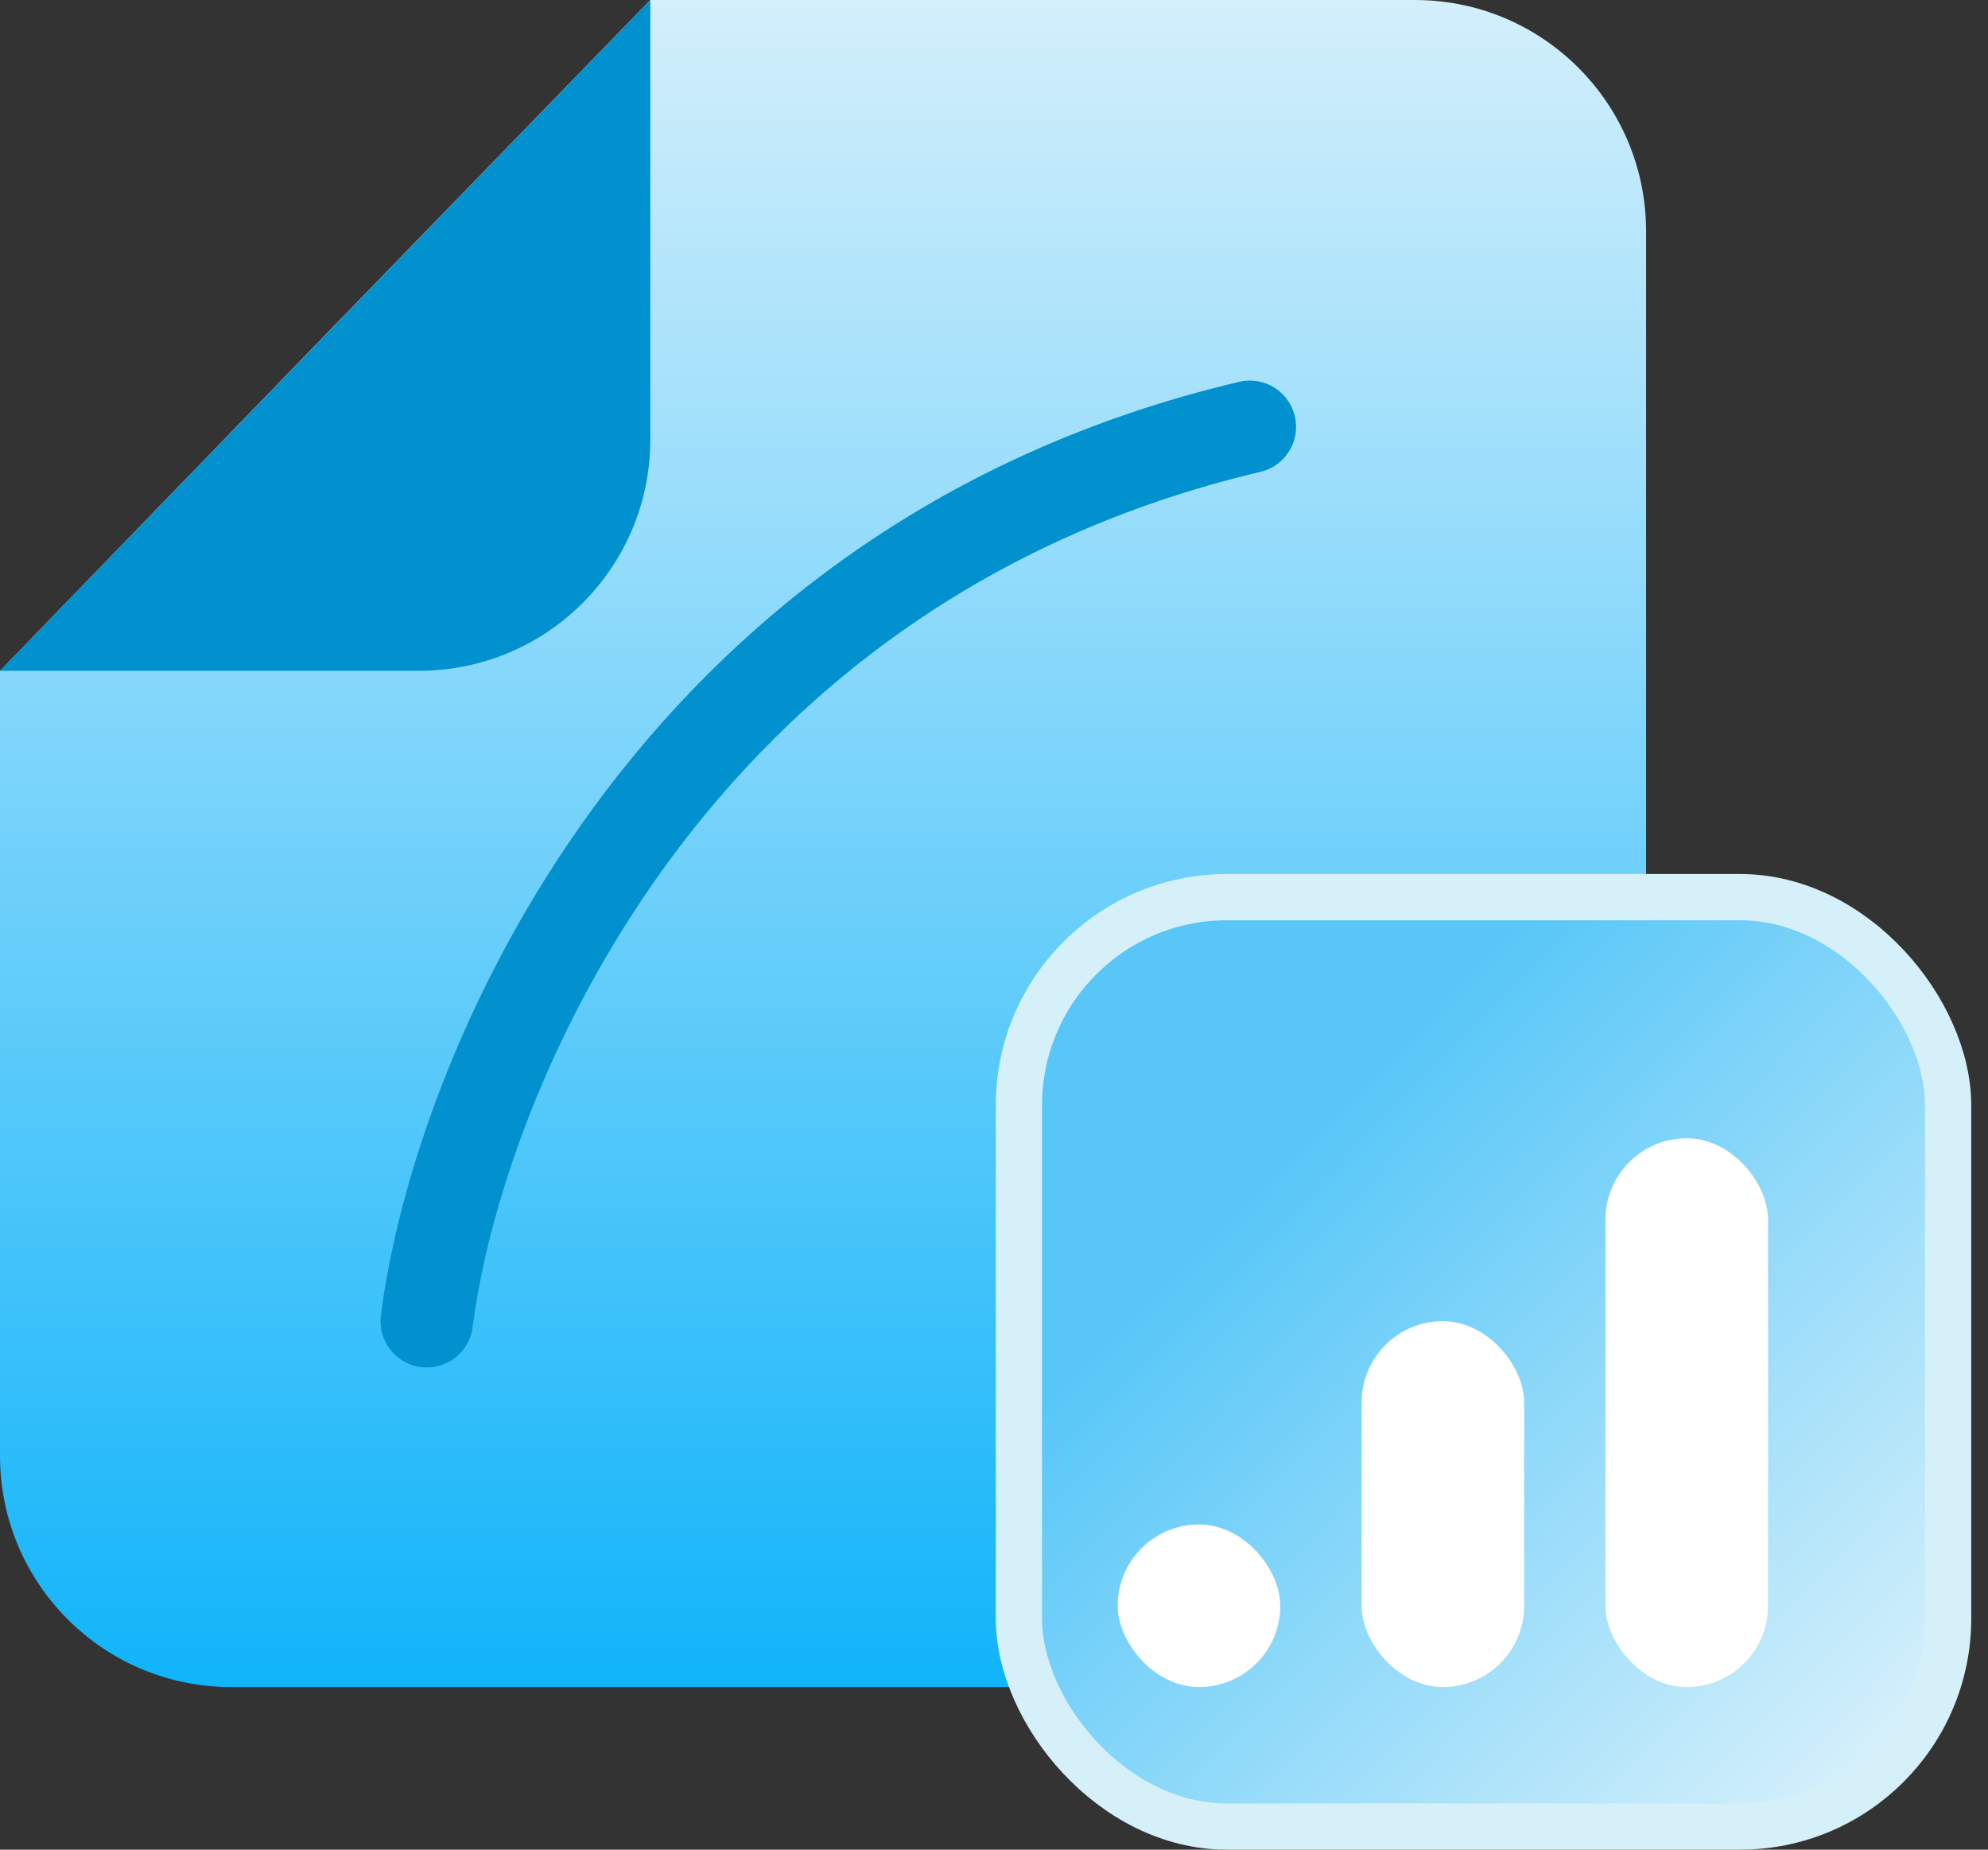 <svg width="86" height="80" viewBox="0 0 86 80" fill="none" xmlns="http://www.w3.org/2000/svg">
<rect x="0" y="0" width="86" height="80" fill="#333333" stroke="none"/>
<path d="M71.209 62.967C71.209 68.49 66.732 72.967 61.209 72.967L10 72.967C4.477 72.967 8.0208e-06 68.49 8.50362e-06 62.967L1.08189e-05 36.483L1.14722e-05 29.011L13.626 14.945L28.132 -0L35.604 -0L61.209 -0C66.732 -0 71.209 4.477 71.209 10L71.209 62.967Z" fill="url(#paint0_linear_876_10628)"/>
<path d="M28.132 0L0 29.011H18.132C23.655 29.011 28.132 24.534 28.132 19.011V0Z" fill="#0091CE"/>
<rect x="44.077" y="38.802" width="40.198" height="40.198" rx="9" fill="url(#paint1_linear_876_10628)" stroke="#D6F0FA" stroke-width="2"/>
<rect x="69.451" y="49.231" width="7.033" height="23.736" rx="3.516" fill="white"/>
<rect x="58.901" y="57.143" width="7.033" height="15.824" rx="3.516" fill="white"/>
<rect x="48.352" y="65.934" width="7.033" height="7.033" rx="3.516" fill="white"/>
<path d="M18.462 57.143C19.78 46.74 28.747 24.439 54.066 18.461" stroke="#0091CE" stroke-width="4" stroke-linecap="round"/>
<defs>
<linearGradient id="paint0_linear_876_10628" x1="35.604" y1="72.967" x2="35.604" y2="-0" gradientUnits="userSpaceOnUse">
<stop stop-color="#11B4FA"/>
<stop offset="1" stop-color="#D3EFFB"/>
</linearGradient>
<linearGradient id="paint1_linear_876_10628" x1="51.429" y1="54.505" x2="77.363" y2="80" gradientUnits="userSpaceOnUse">
<stop stop-color="#58C7F8"/>
<stop offset="1" stop-color="#D5F0FB"/>
</linearGradient>
</defs>
</svg>

